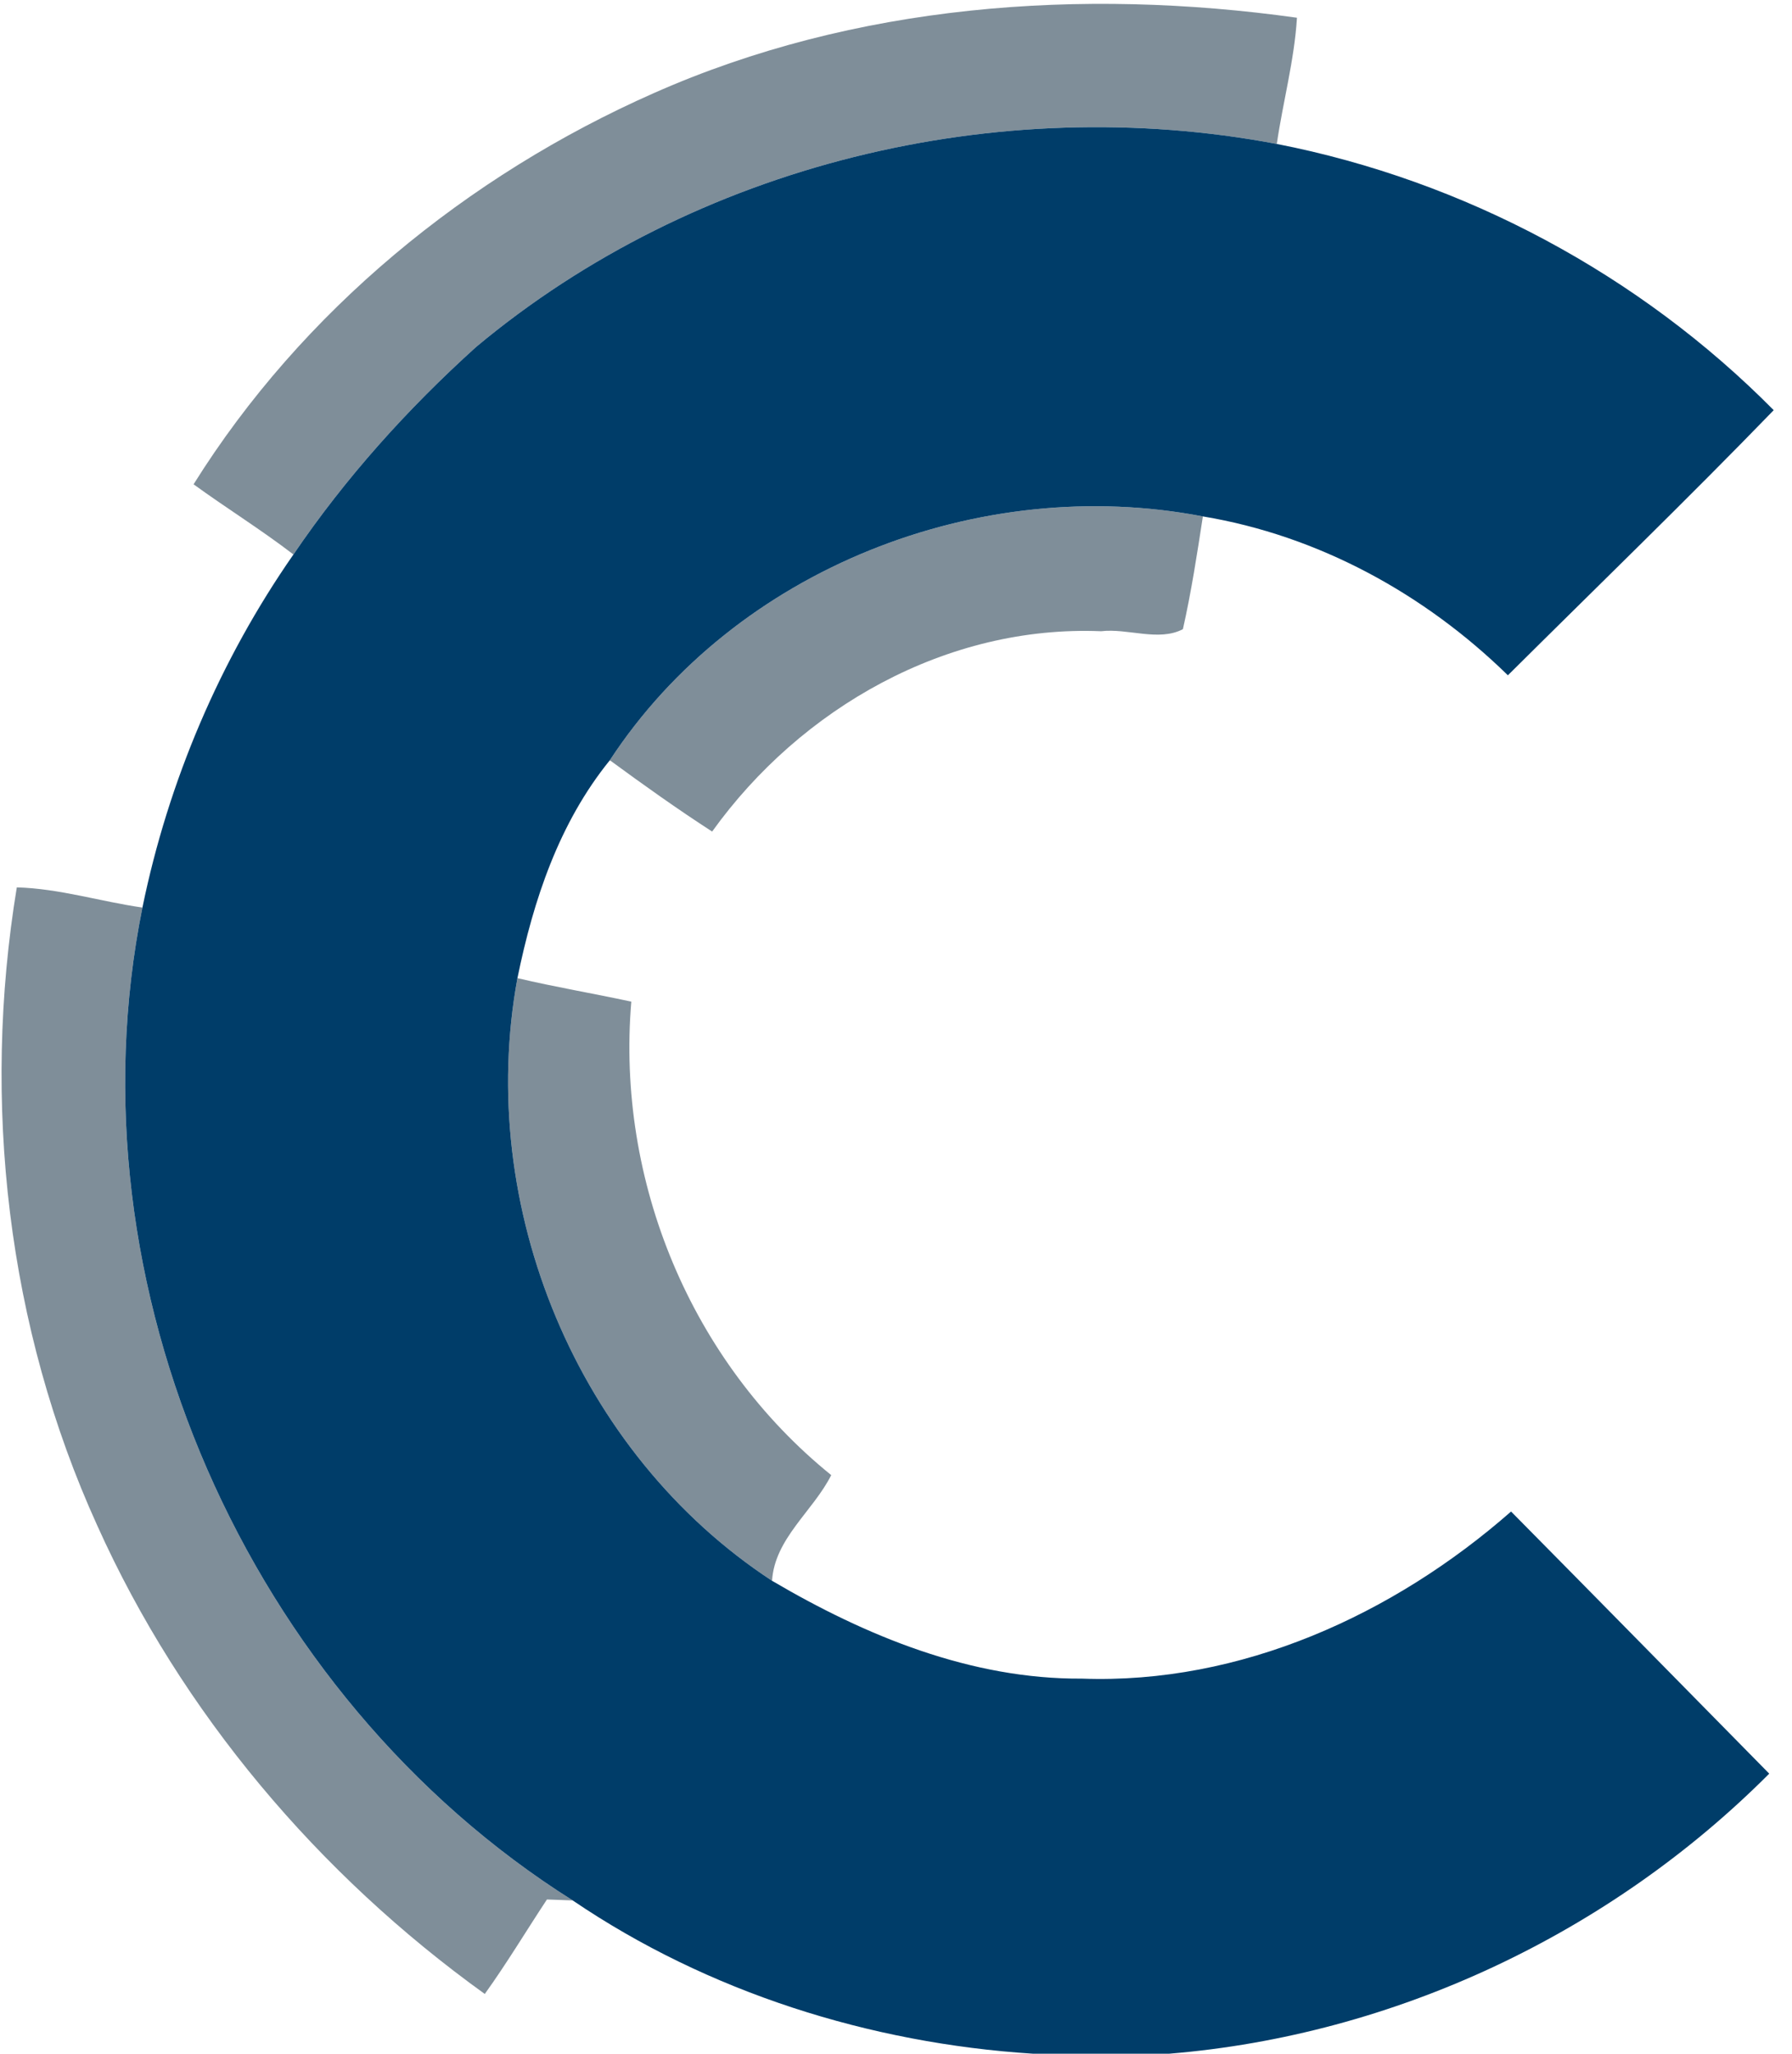 <?xml version="1.0" encoding="UTF-8" ?>
<!DOCTYPE svg PUBLIC "-//W3C//DTD SVG 1.1//EN" "http://www.w3.org/Graphics/SVG/1.1/DTD/svg11.dtd">
<svg width="96pt" height="110pt" viewBox="0 0 96 110" version="1.1" xmlns="http://www.w3.org/2000/svg">
<g id="#001e3480">
<path fill="#001e34" opacity="0.50" d=" M 35.02 4.99 C 45.78 0.22 57.91 -0.67 69.48 0.95 C 69.34 3.23 68.73 5.45 68.40 7.71 C 53.43 4.88 37.23 8.79 25.51 18.58 C 21.84 21.89 18.50 25.60 15.72 29.70 C 13.99 28.37 12.13 27.22 10.37 25.94 C 16.17 16.66 25.04 9.40 35.02 4.99 Z" />
<path fill="#001e34" opacity="0.50" d=" M 32.67 40.72 C 39.40 30.45 52.47 25.36 64.44 27.66 C 64.13 29.68 63.82 31.70 63.37 33.70 C 62.07 34.38 60.42 33.64 58.99 33.81 C 50.72 33.47 42.91 37.91 38.15 44.54 C 36.28 43.33 34.47 42.04 32.67 40.72 Z" />
<path fill="#001e34" opacity="0.50" d=" M 0.90 47.53 C 3.18 47.59 5.38 48.29 7.63 48.61 C 3.55 68.87 13.27 90.82 30.68 101.79 C 30.34 101.78 29.65 101.75 29.30 101.74 C 28.19 103.42 27.15 105.16 25.97 106.80 C 17.07 100.40 9.72 91.74 5.21 81.71 C 0.38 71.09 -0.99 59.02 0.90 47.53 Z" />
<path fill="#001e34" opacity="0.50" d=" M 41.36 84.67 C 30.92 77.83 25.47 64.62 27.72 52.39 C 29.74 52.87 31.79 53.21 33.82 53.65 C 33.01 63.26 37.01 72.93 44.53 79.01 C 43.56 80.94 41.50 82.40 41.36 84.67 Z" />
</g>
<g id="#003d69ff">
<path fill="#003d69" opacity="1.00" d=" M 25.51 18.58 C 37.23 8.79 53.43 4.88 68.40 7.71 C 78.43 9.67 87.83 14.70 95.02 21.97 C 90.36 26.78 85.54 31.44 80.78 36.17 C 76.31 31.80 70.63 28.69 64.44 27.66 C 52.47 25.36 39.40 30.45 32.67 40.72 C 29.95 44.07 28.57 48.22 27.72 52.39 C 25.47 64.62 30.92 77.83 41.36 84.67 C 46.39 87.63 52.03 89.95 57.96 89.91 C 66.46 90.22 74.65 86.49 80.95 80.96 C 85.57 85.63 90.17 90.32 94.78 95.00 C 86.25 103.56 74.70 109.01 62.64 110.00 L 55.33 110.00 C 46.60 109.44 37.93 106.71 30.68 101.79 C 13.27 90.82 3.55 68.87 7.63 48.61 C 9.02 41.84 11.78 35.36 15.72 29.70 C 18.50 25.60 21.84 21.89 25.51 18.58 Z" />
</g>
</svg>
